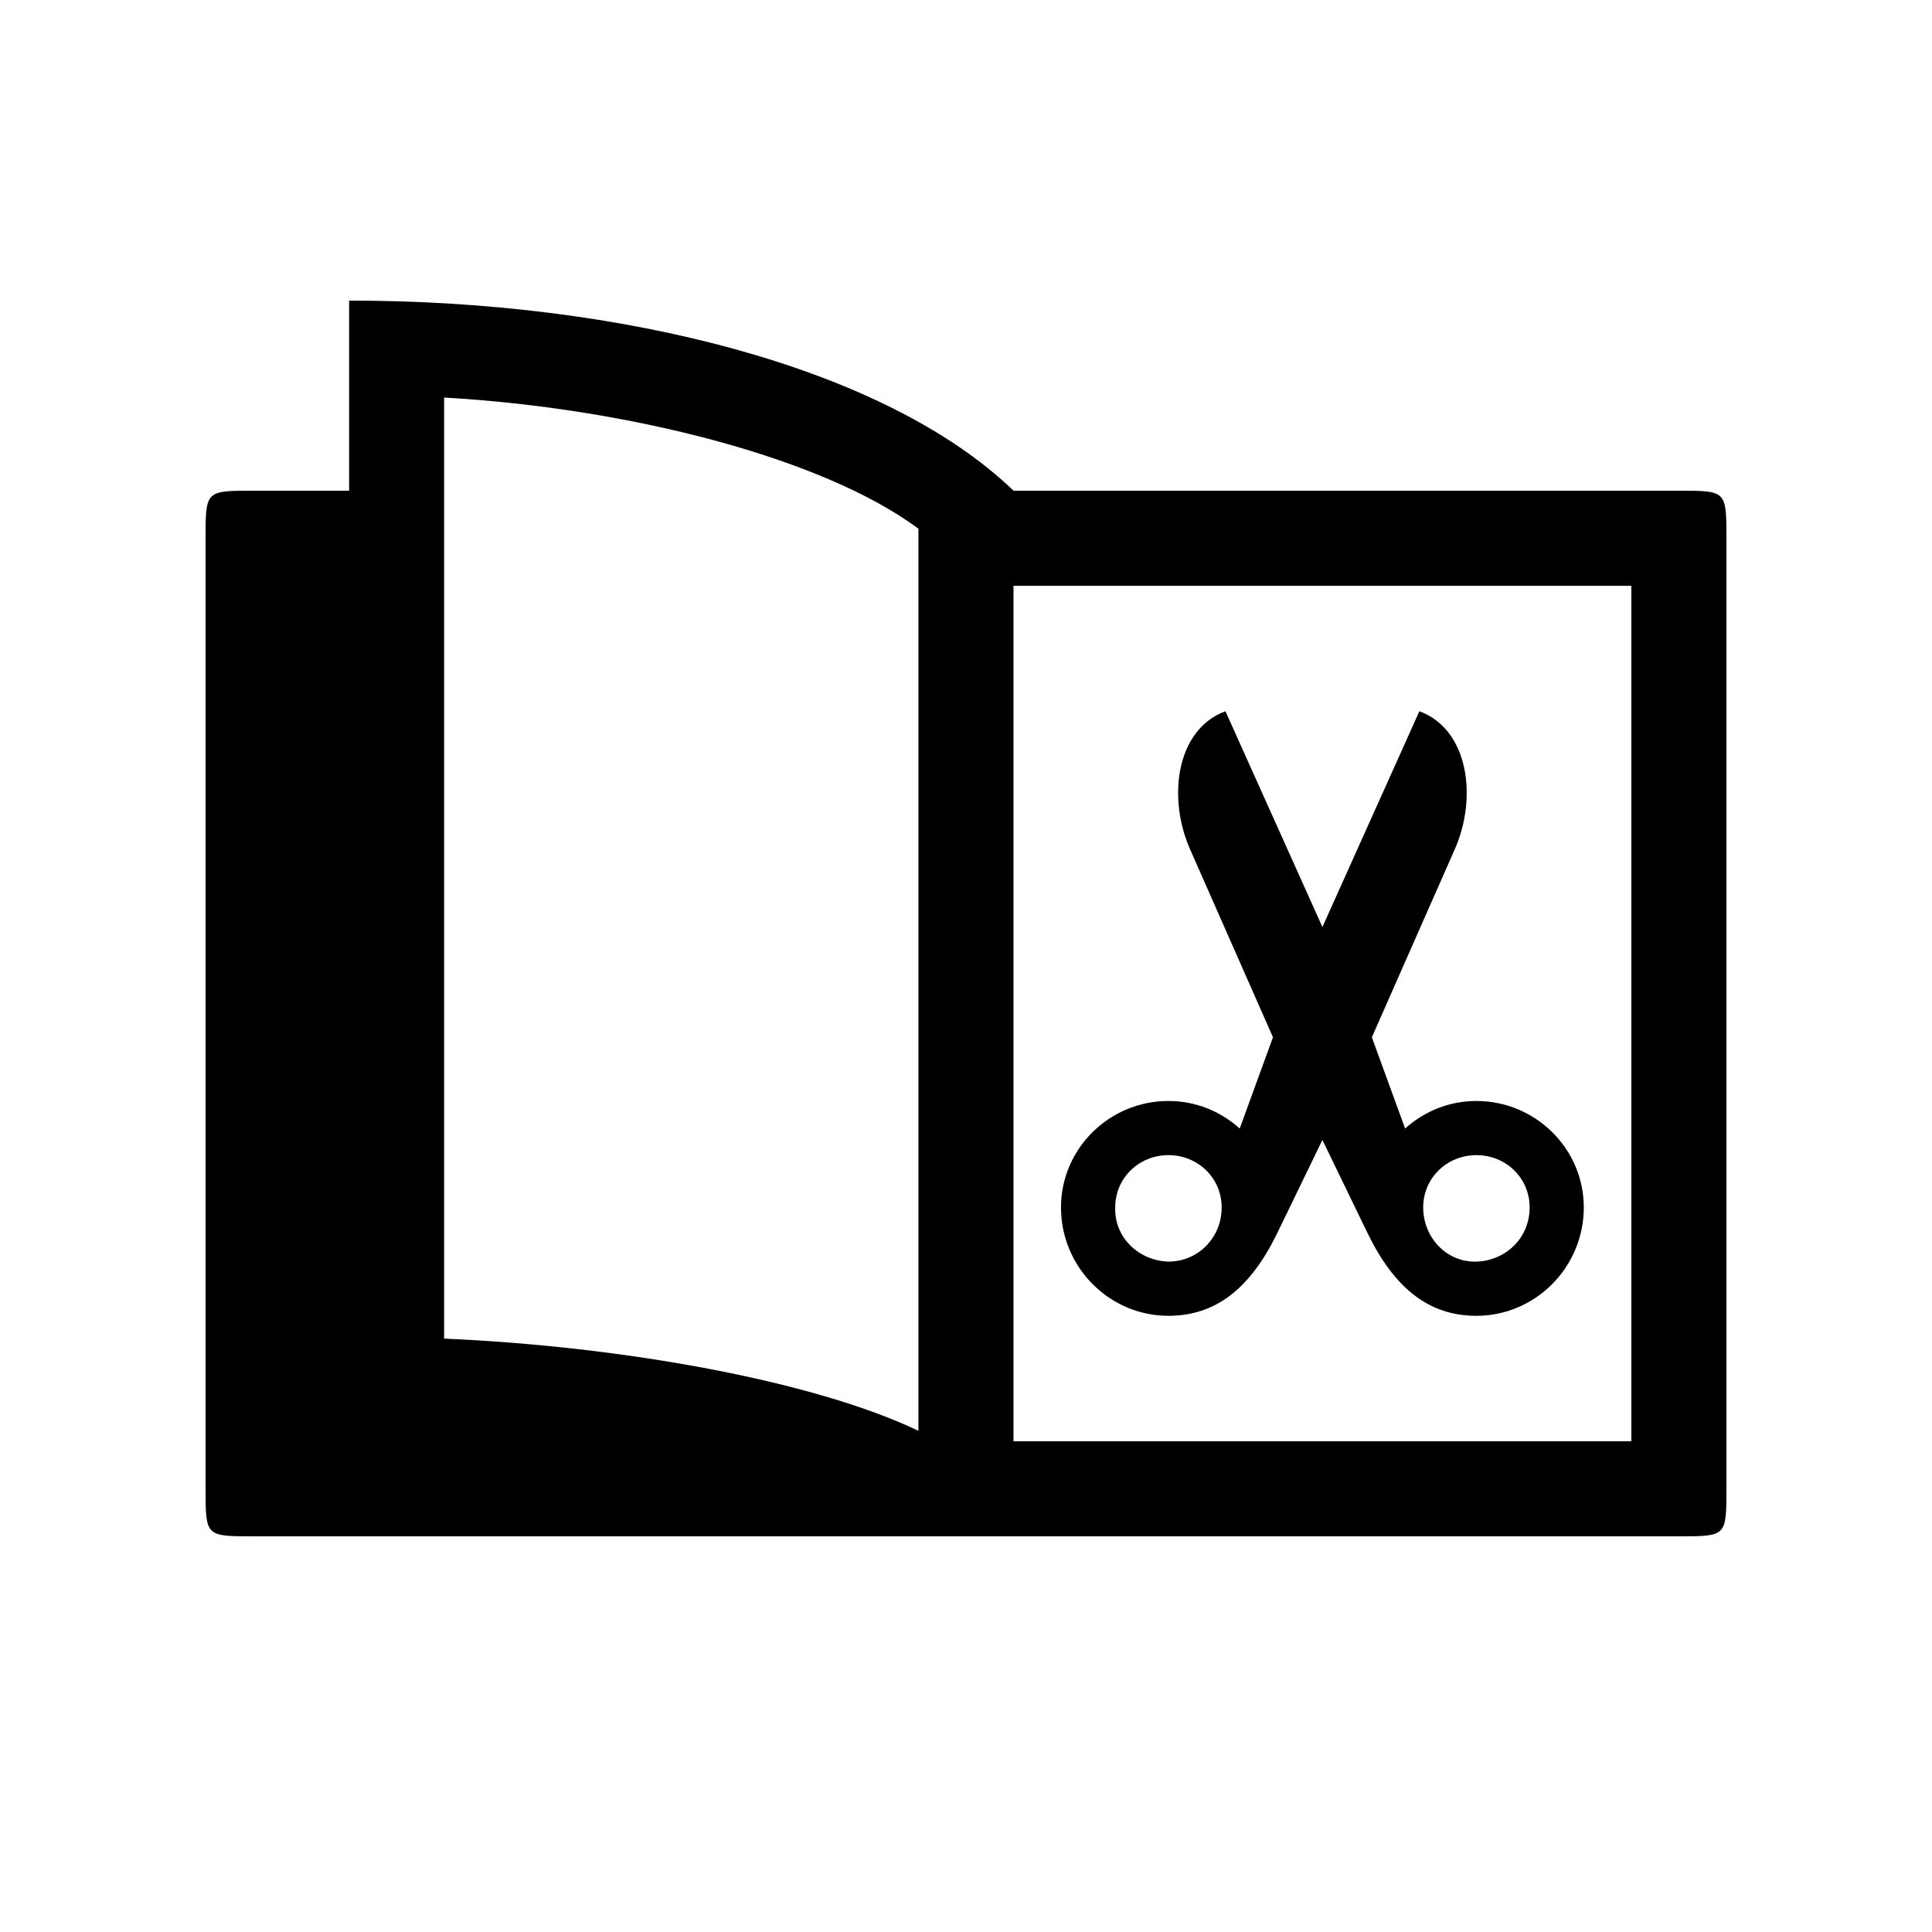 <?xml version="1.0" encoding="UTF-8"?>
<!-- Uploaded to: SVG Repo, www.svgrepo.com, Generator: SVG Repo Mixer Tools -->
<svg fill="#000000" width="800px" height="800px" version="1.1" viewBox="144 144 512 512" xmlns="http://www.w3.org/2000/svg">
 <path d="m453.65 478.34c-7.809-0.25-14.359-6.297-14.105-14.359 0-7.809 6.297-13.855 14.105-13.855s14.105 6.047 14.105 13.855c0 8.062-6.297 14.359-14.105 14.359zm81.617 0c-7.809 0.25-14.105-6.297-14.105-14.359 0-7.809 6.297-13.855 14.105-13.855 7.809 0 14.105 6.047 14.105 13.855 0 8.062-6.297 14.105-14.105 14.359zm0-42.57c-7.305 0-13.855 2.769-18.895 7.305l-8.816-24.184 21.664-49.121c6.551-14.105 4.031-32.496-9.07-37.281l-25.695 57.184-25.695-57.184c-13.098 4.785-15.617 23.176-9.07 37.281l21.664 49.121-8.816 24.184c-5.039-4.535-11.586-7.305-18.895-7.305-15.617 0-28.465 12.594-28.465 28.215 0 15.871 12.848 28.719 28.465 28.719 12.594 0 21.664-7.305 28.719-21.664l12.09-24.938 12.09 24.938c7.055 14.359 16.121 21.664 28.719 21.664 15.617 0 28.465-12.848 28.465-28.719 0-15.617-12.848-28.215-28.465-28.215zm-324.2 115.37h377.86c12.594 0 12.594 0 12.594-12.594v-251.91c0-12.594 0-12.594-12.594-12.594h-176.33c-34.008-32.746-103.79-50.383-176.08-50.383v50.383h-25.441c-12.594 0-12.594 0-12.594 12.594v251.91c0 12.594 0 12.594 12.594 12.594zm176.33-27.961c-27.961-13.352-78.848-22.418-125.7-24.434v-249.39c48.617 2.769 100.26 15.871 125.7 34.762zm25.191 2.769v-226.71h163.74v226.71z"/>
</svg>